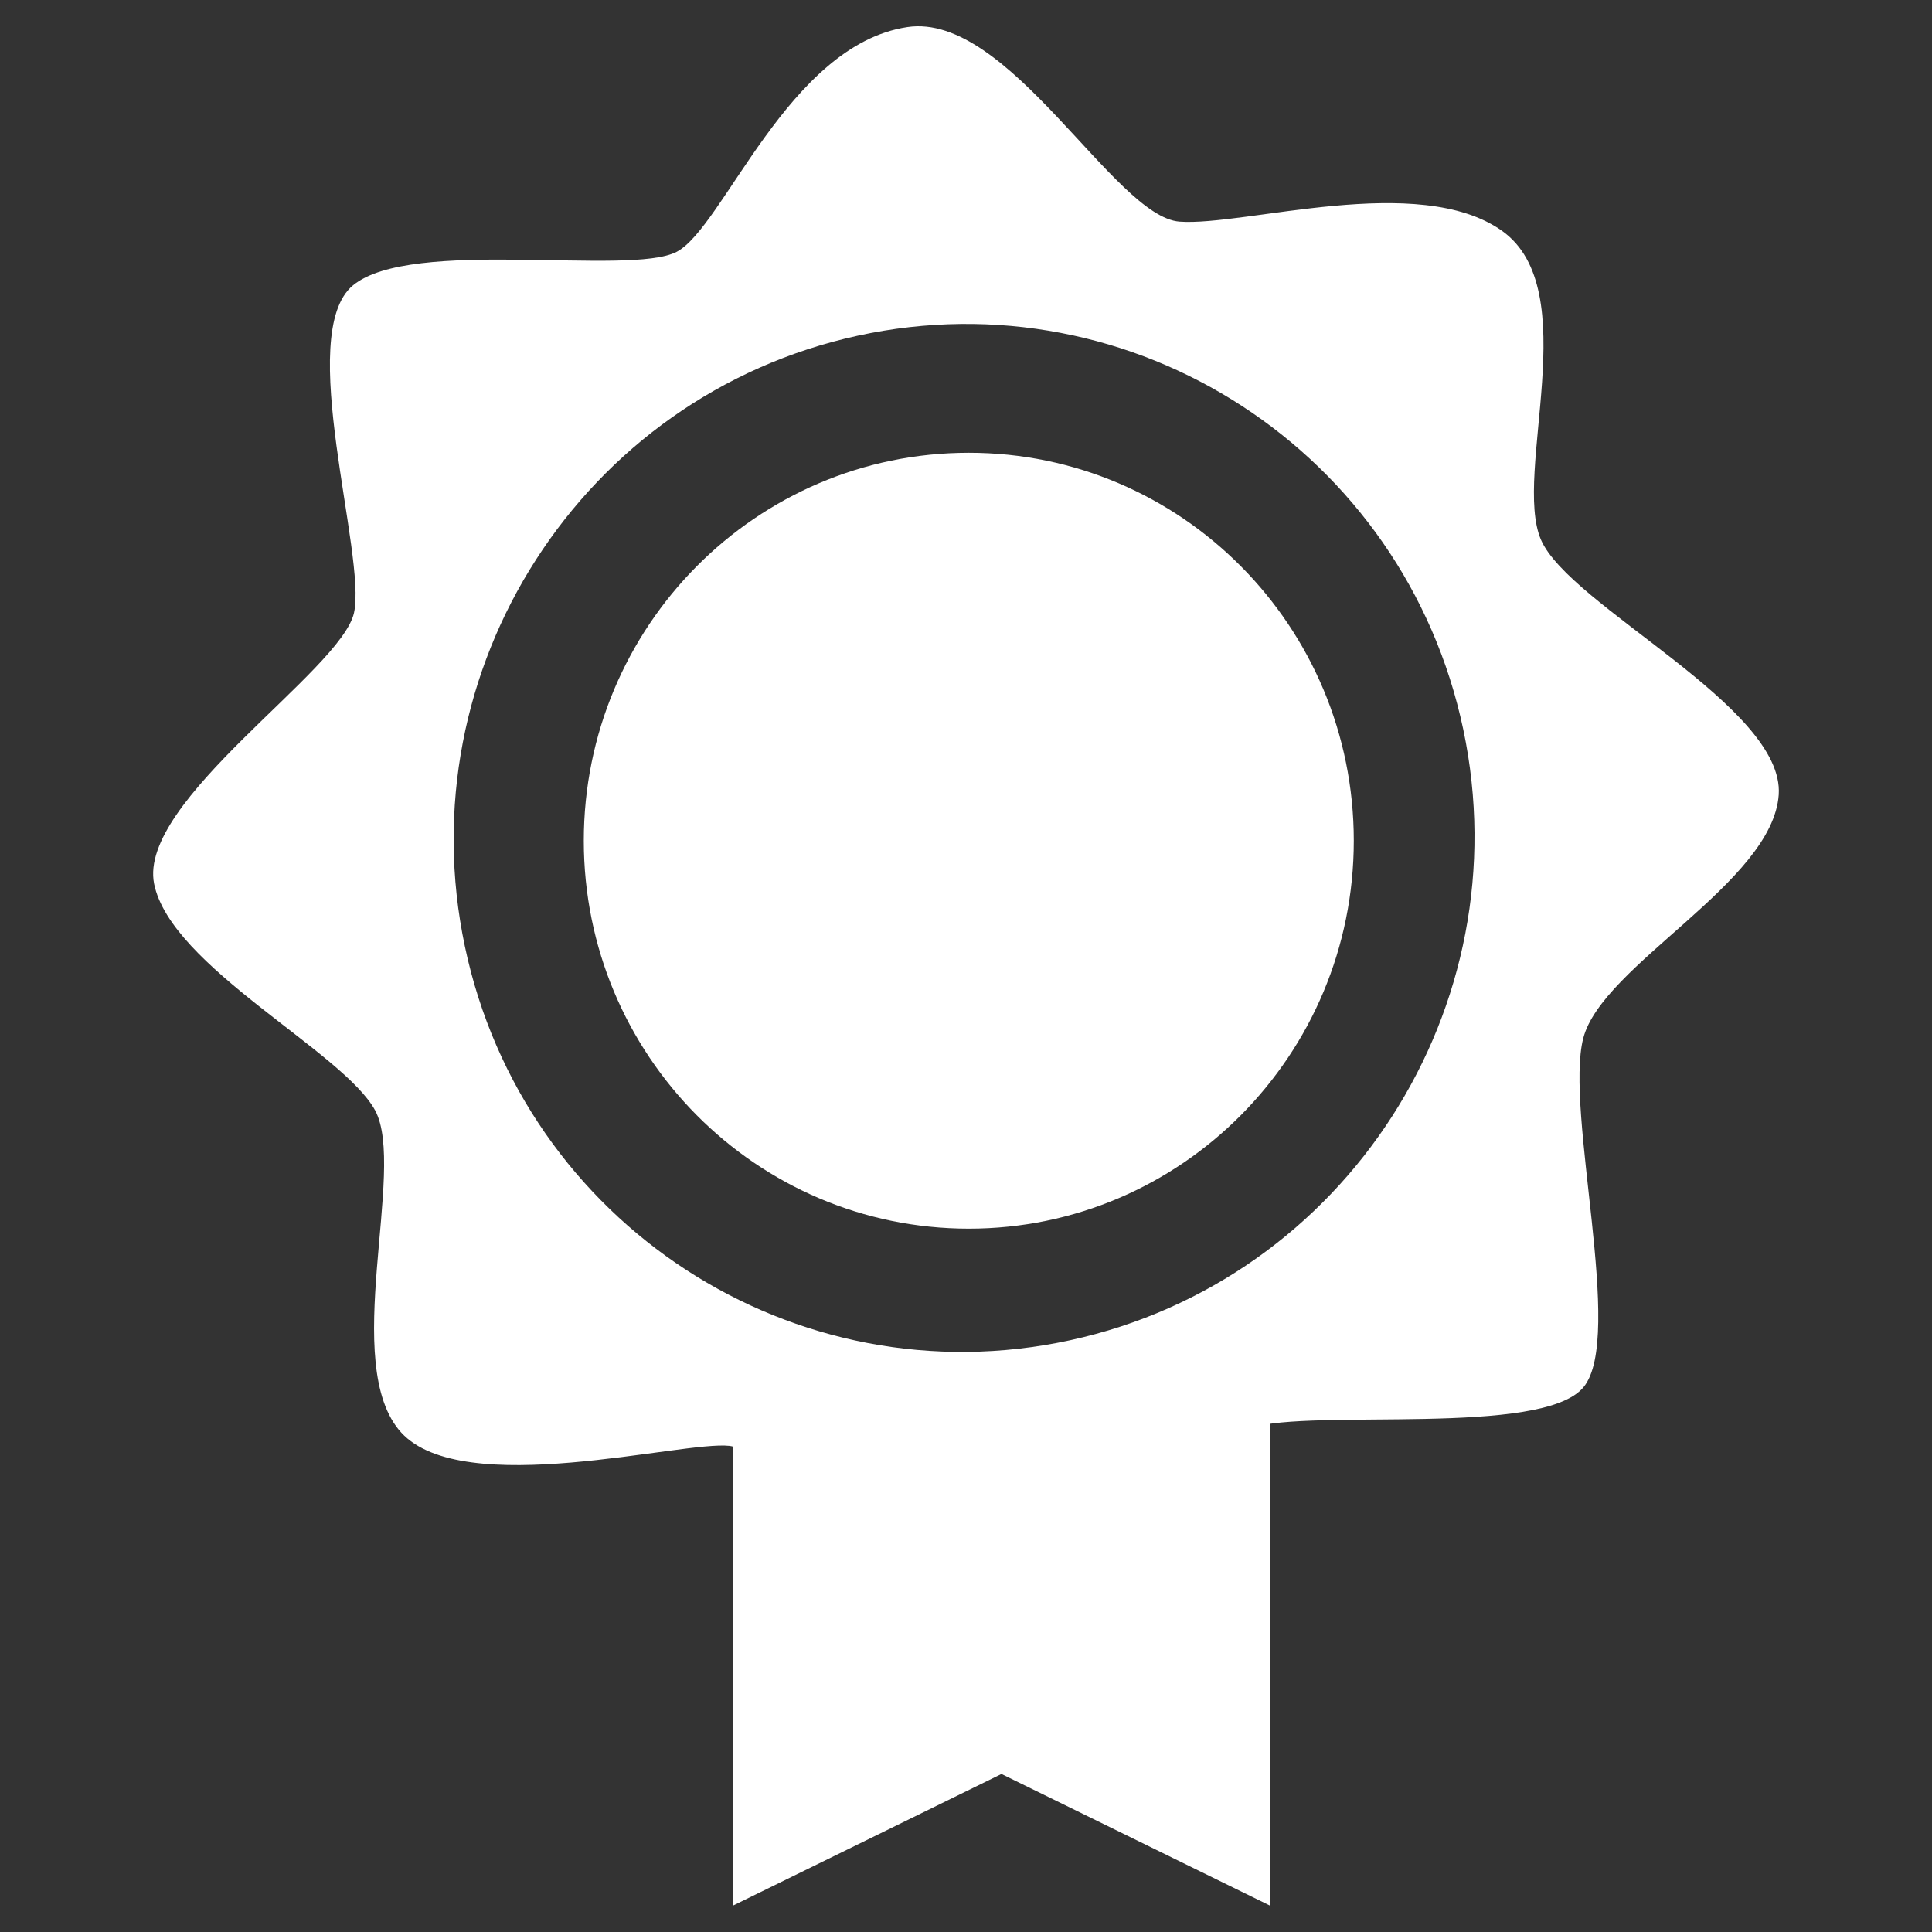 <?xml version="1.0" encoding="UTF-8" standalone="no"?><!DOCTYPE svg PUBLIC "-//W3C//DTD SVG 1.1//EN" "http://www.w3.org/Graphics/SVG/1.1/DTD/svg11.dtd"><svg width="100%" height="100%" viewBox="0 0 256 256" version="1.1" xmlns="http://www.w3.org/2000/svg" xmlns:xlink="http://www.w3.org/1999/xlink" xml:space="preserve" xmlns:serif="http://www.serif.com/" style="fill-rule:evenodd;clip-rule:evenodd;stroke-linejoin:round;stroke-miterlimit:2;"><rect x="0" y="0" width="256" height="256" fill="#333333" stroke="none"/><g id="Badge"><path id="Composite-Path" serif:id="Composite Path" d="M61.602,125.419c-7.765,-36.749 15.539,-72.985 52.063,-80.939c36.531,-7.956 72.451,15.395 80.222,52.161c7.77,36.766 -15.554,73.009 -52.091,80.949c-36.529,7.937 -72.429,-15.421 -80.194,-52.171Zm58.629,-121.831c-15.805,2.374 -24.339,26.544 -30.578,29.784c-6.237,3.24 -35.146,-1.953 -42.878,4.437c-7.732,6.39 1.839,35.745 0.131,43.404c-1.706,7.659 -28.672,24.899 -26.487,35.885c2.186,10.987 25.113,22.265 29.296,30.051c4.18,7.786 -4.724,33.732 3.455,42.678c8.179,8.947 37.228,1.058 43.487,1.758c6.26,0.699 24.24,26.903 36.864,26.321c12.627,-0.583 23.943,-26.134 32.2,-28.716c8.255,-2.581 38.624,1.234 44.1,-5.376c5.477,-6.609 -2.534,-36.555 -0.03,-46.249c2.501,-9.693 25.104,-20.611 25.9,-32.264c0.794,-11.655 -27.747,-25.014 -31.512,-33.798c-3.761,-8.783 5.882,-33.102 -5.169,-40.926c-11.05,-7.825 -34.057,-0.578 -42.713,-1.211c-8.654,-0.632 -22.605,-27.8 -36.066,-25.778Z" style="fill:#fff;"/><path id="Ellipse" d="M77.356,111.4c-0,-28.39 22.84,-51.405 51.015,-51.405c28.175,0 51.013,23.015 51.013,51.405c-0,28.39 -22.838,51.404 -51.013,51.404c-28.175,0 -51.015,-23.014 -51.015,-51.404Z" style="fill:#fff;"/><path id="Path" d="M97.089,184.627l-0,67.893l35.612,-17.458l35.613,17.458l0,-68.095l-71.225,0.202Z" style="fill:#fff;"/></g></svg>